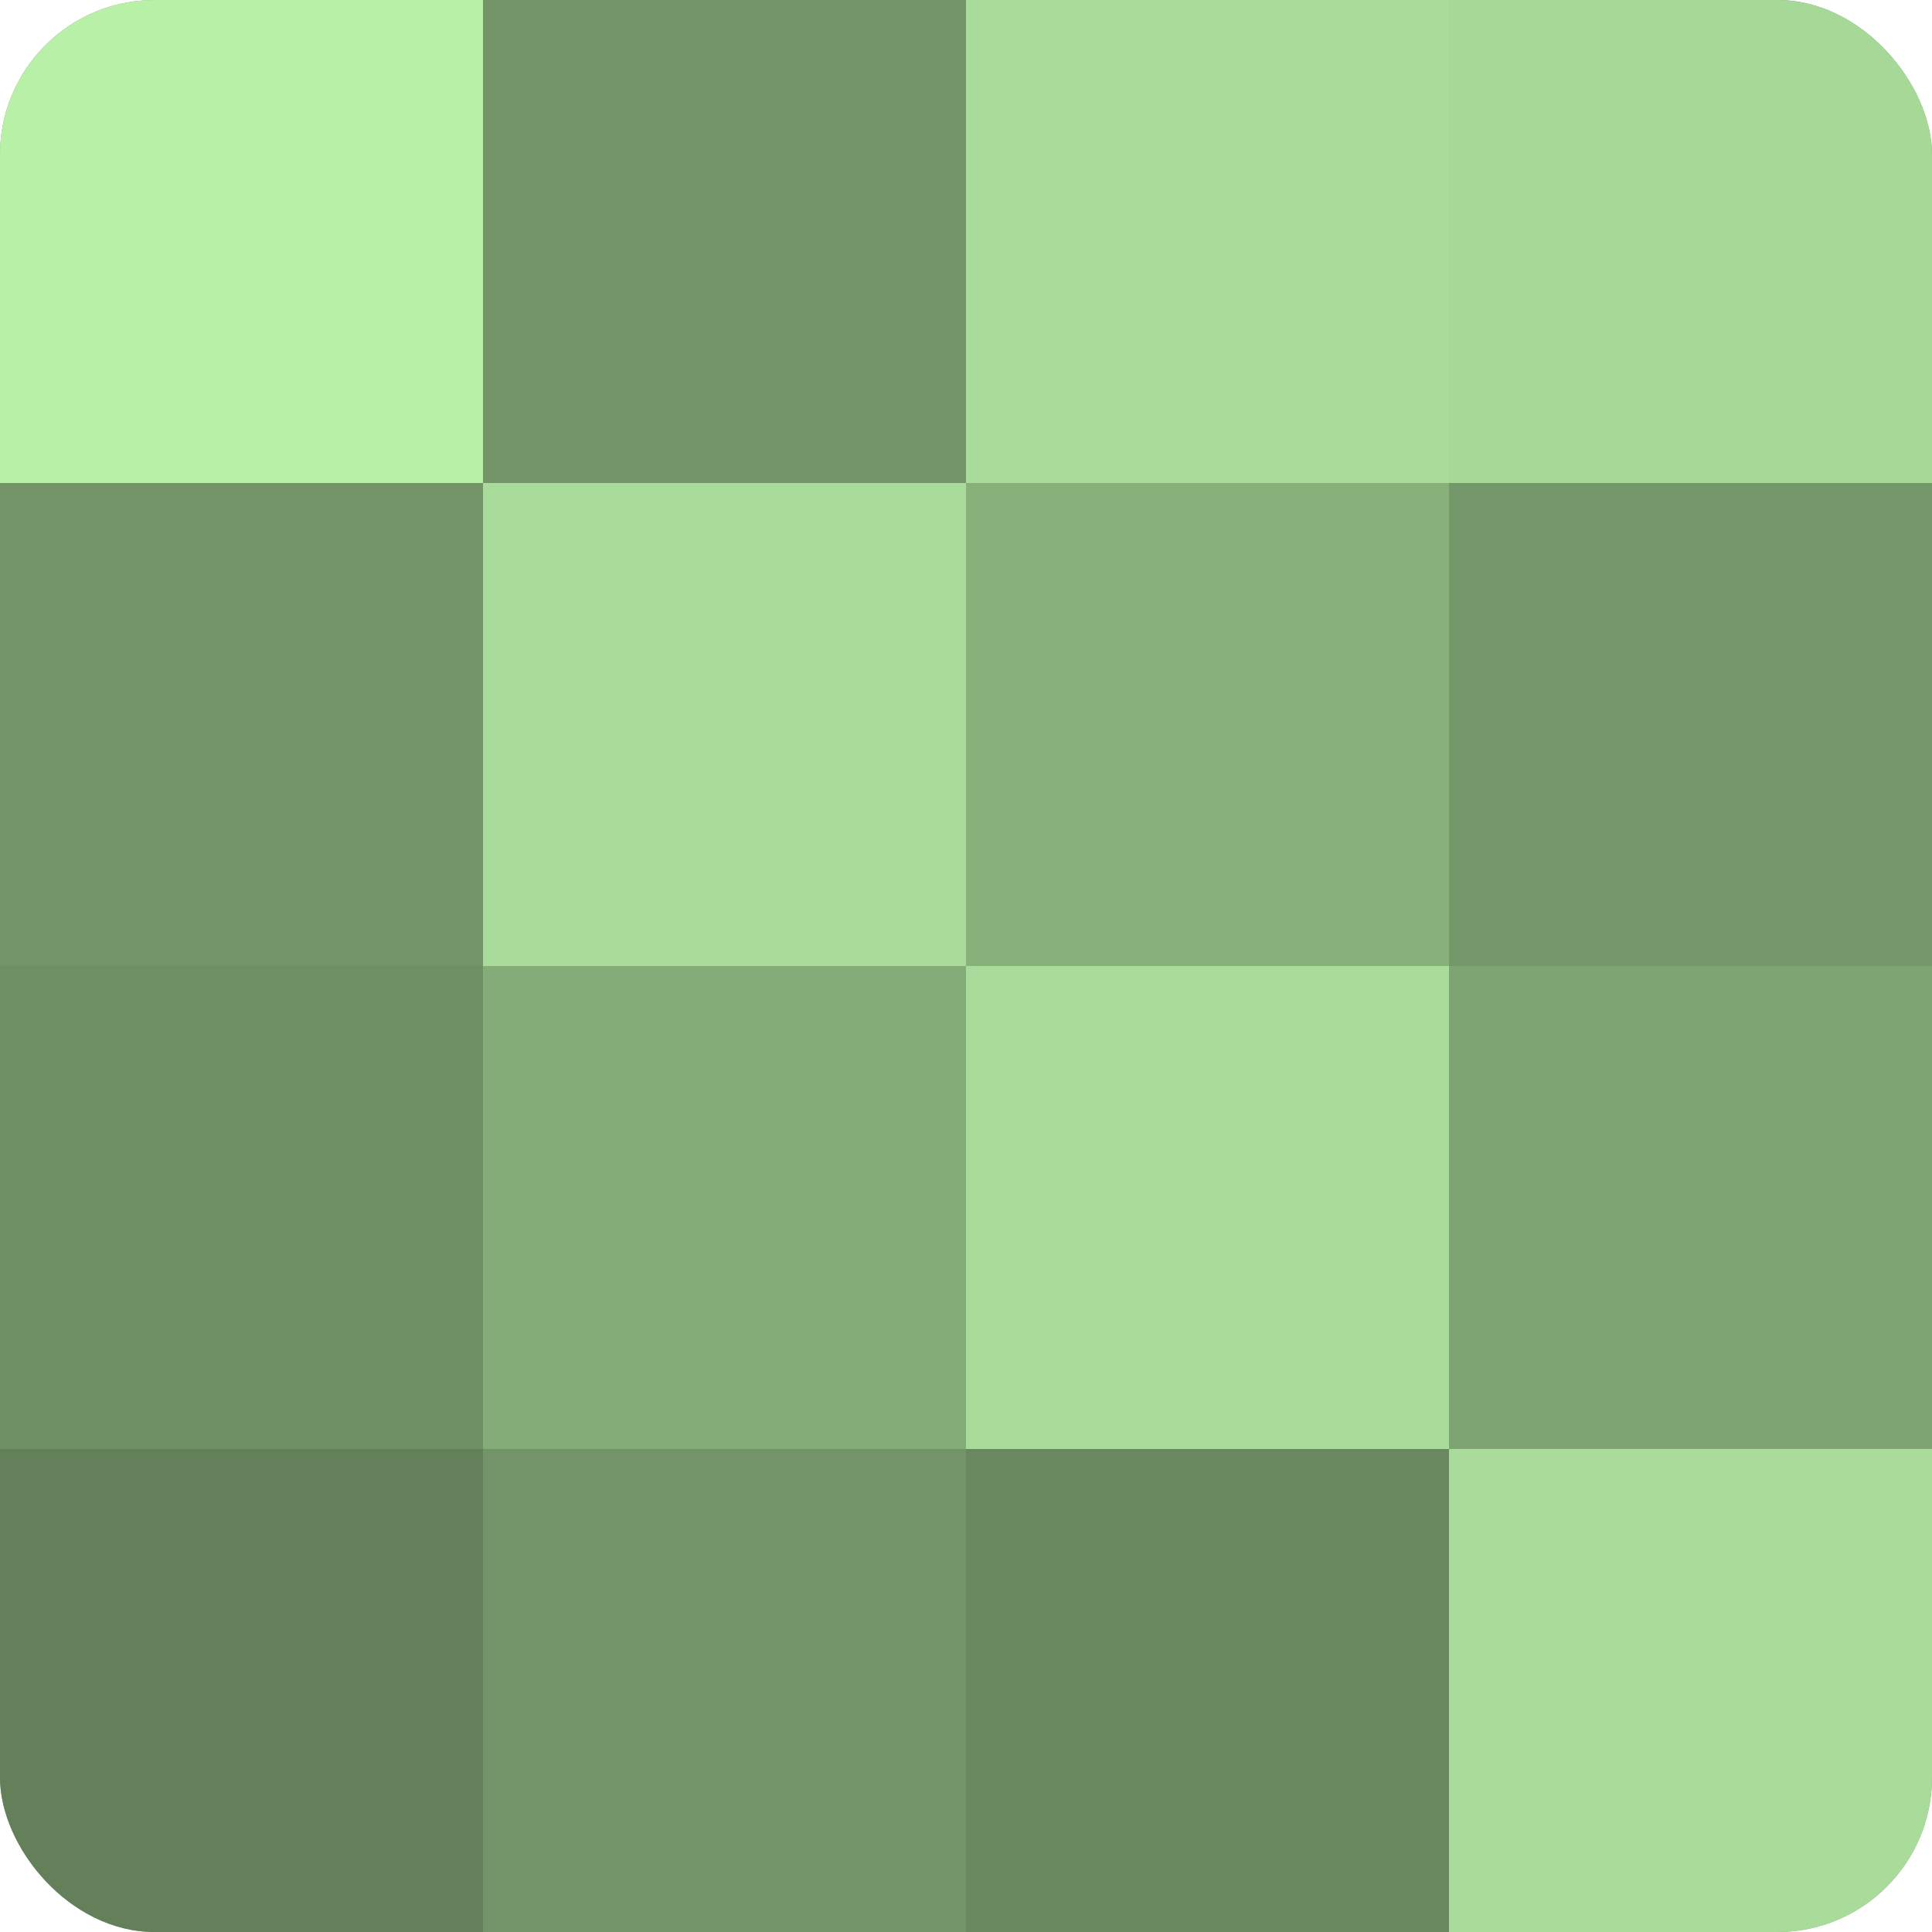 <?xml version="1.0" encoding="UTF-8"?>
<svg xmlns="http://www.w3.org/2000/svg" width="60" height="60" viewBox="0 0 100 100" preserveAspectRatio="xMidYMid meet"><defs><clipPath id="c" width="100" height="100"><rect width="100" height="100" rx="8" ry="8"/></clipPath></defs><g clip-path="url(#c)"><rect width="100" height="100" fill="#7ba070"/><rect width="25" height="25" fill="#b9f0a8"/><rect y="25" width="25" height="25" fill="#729468"/><rect y="50" width="25" height="25" fill="#6f9065"/><rect y="75" width="25" height="25" fill="#63805a"/><rect x="25" width="25" height="25" fill="#729468"/><rect x="25" y="25" width="25" height="25" fill="#a9dc9a"/><rect x="25" y="50" width="25" height="25" fill="#84ac78"/><rect x="25" y="75" width="25" height="25" fill="#729468"/><rect x="50" width="25" height="25" fill="#a9dc9a"/><rect x="50" y="25" width="25" height="25" fill="#87b07b"/><rect x="50" y="50" width="25" height="25" fill="#a9dc9a"/><rect x="50" y="75" width="25" height="25" fill="#69885f"/><rect x="75" width="25" height="25" fill="#a6d897"/><rect x="75" y="25" width="25" height="25" fill="#75986a"/><rect x="75" y="50" width="25" height="25" fill="#7ea473"/><rect x="75" y="75" width="25" height="25" fill="#a9dc9a"/></g></svg>
